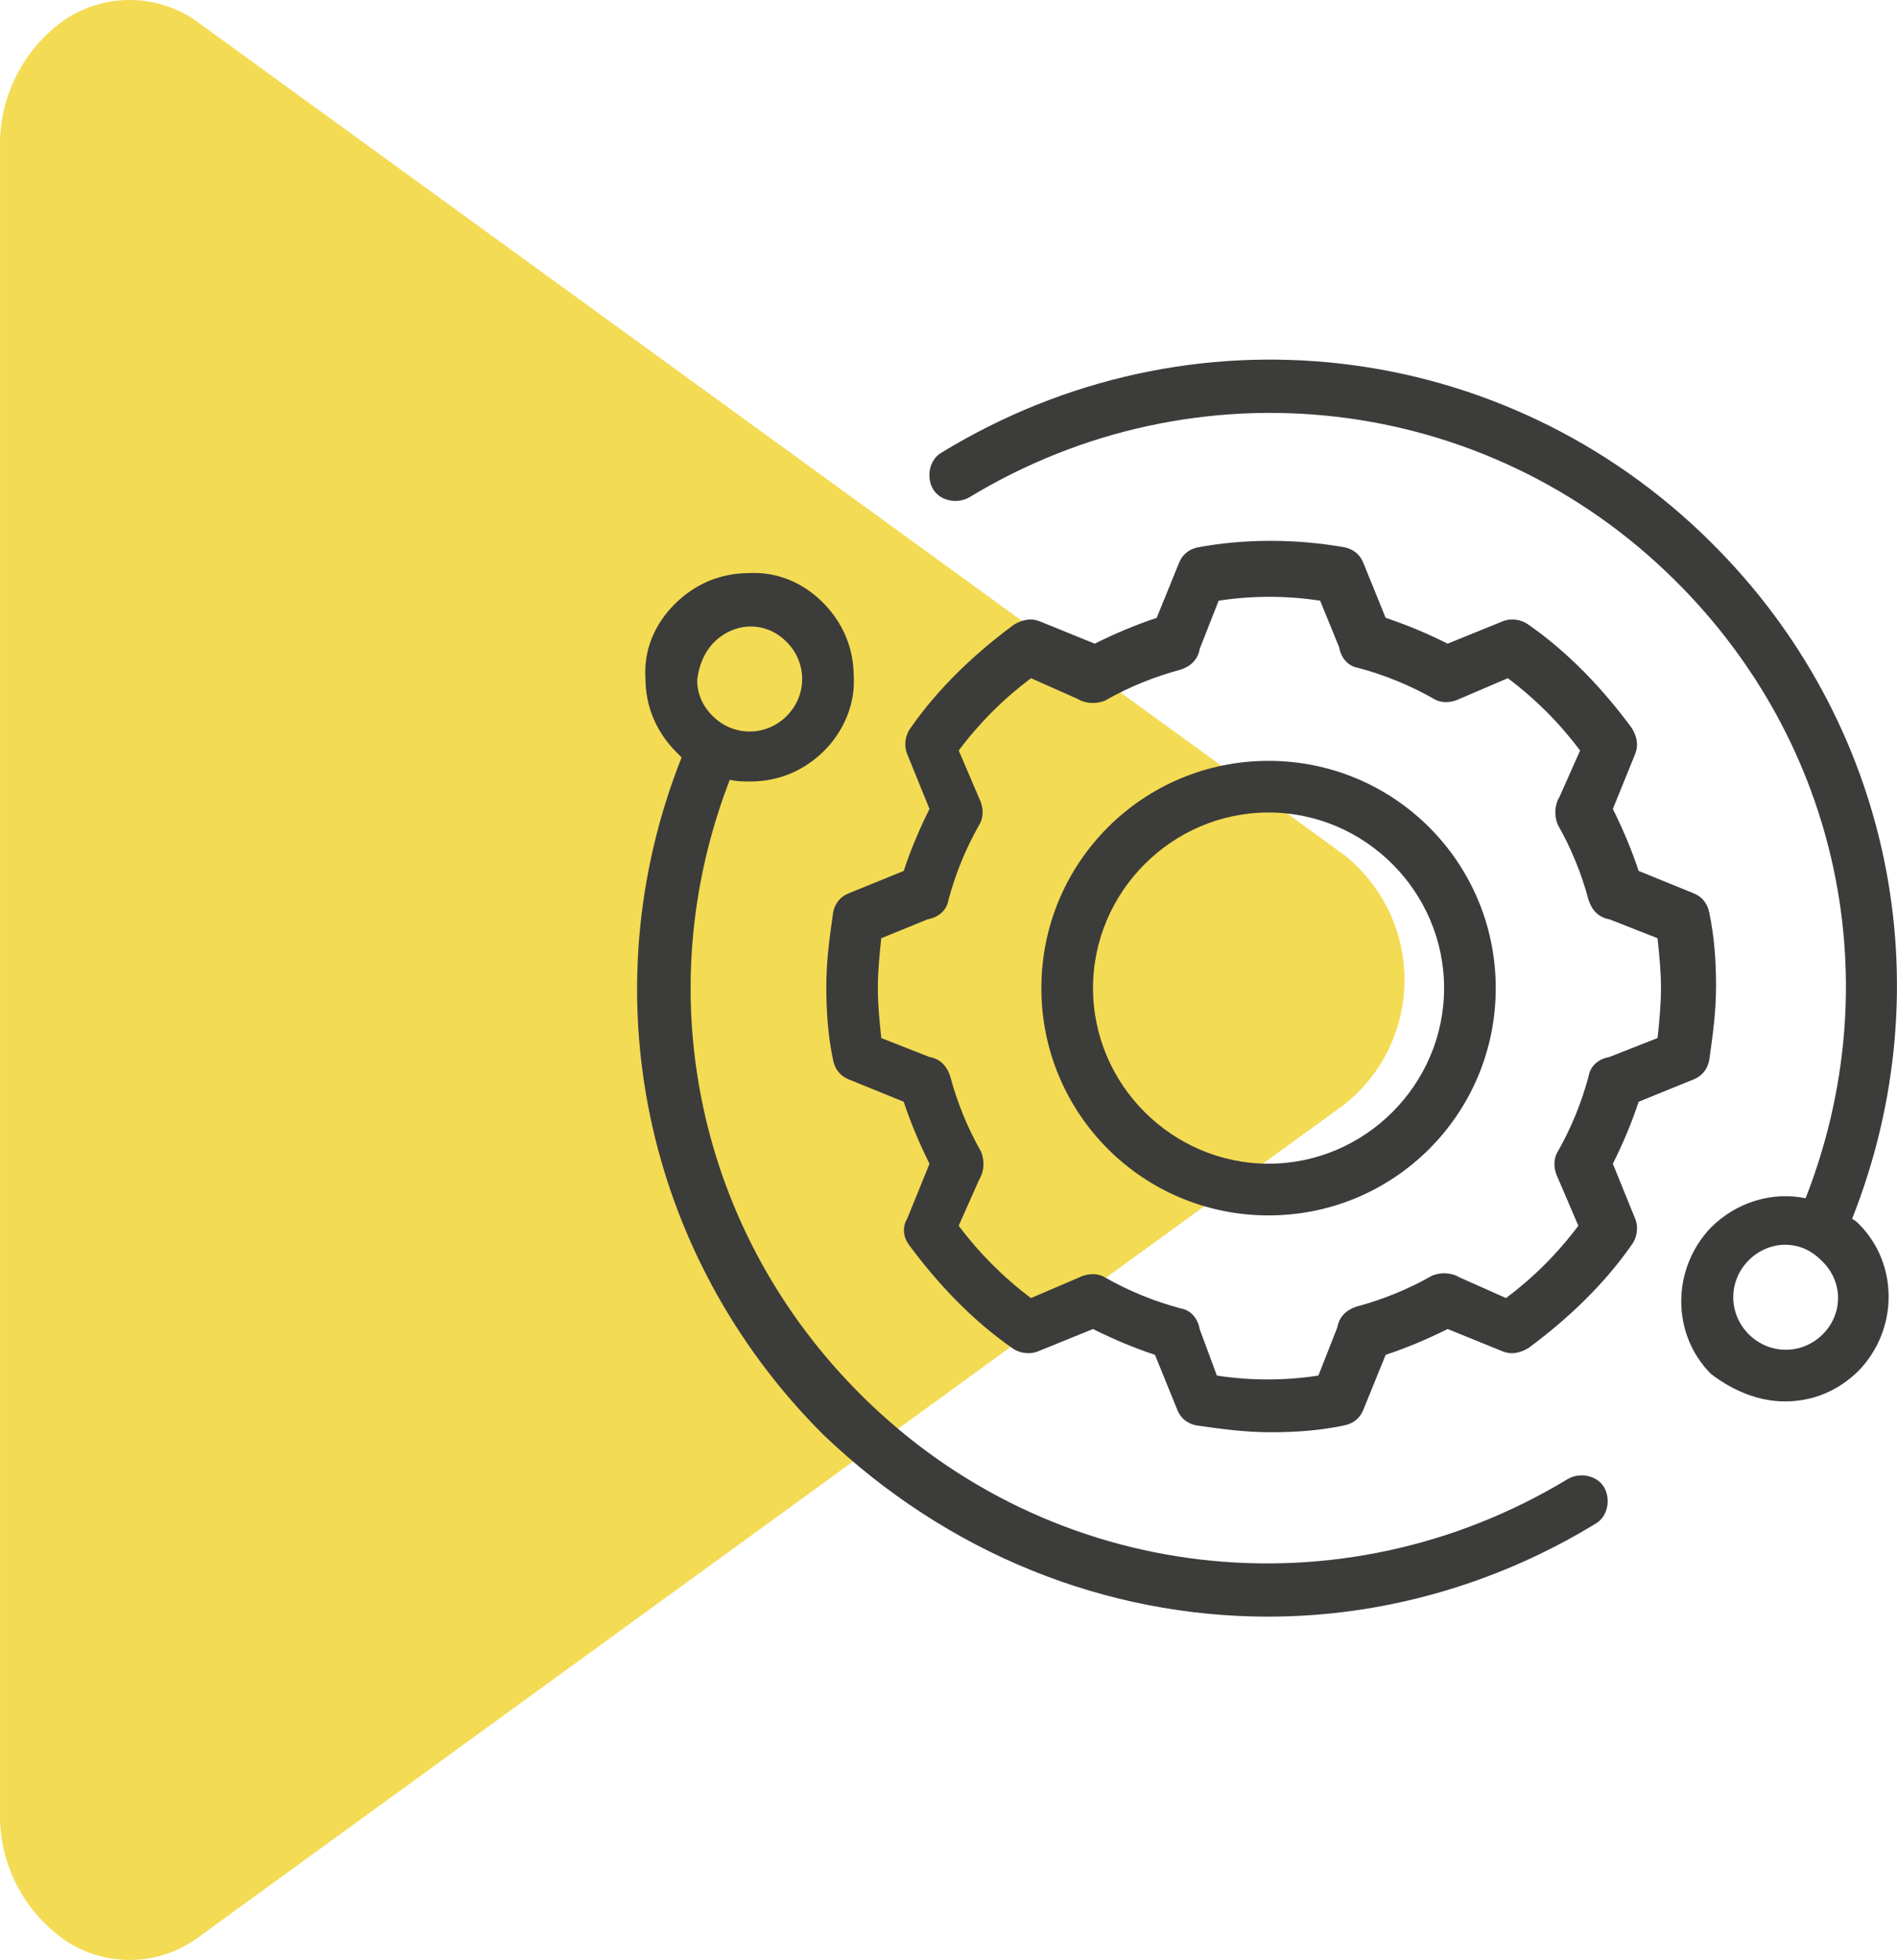 <?xml version="1.0" encoding="UTF-8"?>
<svg id="uuid-38318566-dd00-419c-9acc-3385e4dbaed3" data-name="uuid-aaf641f9-2cd3-4d7b-a654-4484bce17397" xmlns="http://www.w3.org/2000/svg" width="658.65" height="680.24" viewBox="0 0 658.65 680.24">
  <defs>
    <style>
      .uuid-3ab40cde-61ee-46ec-b074-c730d80df2fc {
        fill: #3c3c3b;
      }

      .uuid-3ab40cde-61ee-46ec-b074-c730d80df2fc, .uuid-324632fe-915e-4124-ad28-160fa90f84c6 {
        stroke-width: 0px;
      }

      .uuid-324632fe-915e-4124-ad28-160fa90f84c6 {
        fill: #f3db54;
      }
    </style>
  </defs>
  <g id="uuid-c9b32607-29aa-4888-8e1f-7996ba603f2b" data-name="uuid-ff2349ed-4200-4ae4-88e8-12e5518b7fa0">
    <path id="uuid-8444f68b-e2a6-45cf-baf1-cb98d7a1374e" data-name="uuid-5113b312-c0fd-48b9-967a-a5595e732457" class="uuid-324632fe-915e-4124-ad28-160fa90f84c6" d="M23.31,673.9c14.1,9,32.3,8.4,45.8-1.7l397.7-288.9c23.9-19,27.8-53.8,8.8-77.7-2.6-3.2-5.5-6.2-8.8-8.8L69.11,8C55.71-2,37.51-2.7,23.31,6.3,8.41,16.3-.39,33.3.01,51.3v577.7c-.4,18,8.4,34.9,23.3,44.9"/>
  </g>
  <g>
    <path class="uuid-3ab40cde-61ee-46ec-b074-c730d80df2fc" d="M440.45,421.83c43.63,0,78.88-35.25,78.88-78.88s-35.25-78.88-78.88-78.88-78.88,35.25-78.88,78.88,35.25,78.88,78.88,78.88ZM440.45,281.99c33.48,0,60.95,27.5,60.95,60.95s-27.48,60.95-60.95,60.95-60.95-27.5-60.95-60.95,27.48-60.95,60.95-60.95Z"/>
    <path class="uuid-3ab40cde-61ee-46ec-b074-c730d80df2fc" d="M315.55,431.98c10.16,13.75,22.11,26.29,35.86,35.86,2.38,1.8,5.98,2.38,8.96,1.19l19.12-7.77c7.17,3.6,14.33,6.58,21.52,8.96l7.77,19.12c1.19,2.99,3.6,4.79,6.58,5.37,8.36,1.19,16.74,2.38,25.7,2.38s17.32-.61,25.7-2.38c2.99-.61,5.37-2.38,6.58-5.37l7.77-19.12c7.17-2.38,14.33-5.37,21.52-8.96l19.12,7.77c2.99,1.19,5.98.61,8.96-1.19,13.75-10.16,26.29-22.11,35.86-35.86,1.8-2.38,2.38-5.98,1.19-8.96l-7.77-19.12c3.6-7.17,6.58-14.33,8.96-21.52l19.12-7.77c2.99-1.19,4.79-3.6,5.37-6.58,1.19-8.36,2.38-16.74,2.38-25.7s-.61-17.32-2.38-25.7c-.61-2.99-2.38-5.37-5.37-6.58l-19.12-7.77c-2.38-7.17-5.37-14.33-8.96-21.52l7.77-19.12c1.19-2.99.61-5.98-1.19-8.96-10.16-13.75-22.11-26.29-35.86-35.86-2.38-1.8-5.98-2.38-8.96-1.19l-19.12,7.77c-7.17-3.6-14.33-6.58-21.52-8.96l-7.77-19.12c-1.19-2.99-3.6-4.79-6.58-5.37-16.74-2.99-34.67-2.99-50.8,0-2.99.61-5.37,2.38-6.58,5.37l-7.77,19.12c-7.17,2.38-14.33,5.37-21.52,8.96l-19.12-7.77c-2.99-1.19-5.98-.61-8.96,1.19-13.75,10.16-26.29,22.11-35.86,35.86-1.8,2.38-2.38,5.98-1.19,8.96l7.77,19.12c-3.6,7.17-6.58,14.33-8.96,21.52l-19.12,7.77c-2.99,1.19-4.79,3.6-5.37,6.58-1.19,8.36-2.38,16.74-2.38,25.7s.61,17.32,2.38,25.7c.61,2.99,2.38,5.37,5.37,6.58l19.12,7.77c2.38,7.17,5.37,14.33,8.96,21.52l-7.77,19.12c-1.82,2.99-1.21,6.58.58,8.96h0ZM305.98,360.27c-.61-5.98-1.19-11.35-1.19-17.32s.61-11.95,1.19-17.32l16.13-6.58c3.6-.61,6.58-2.99,7.17-6.58,2.38-8.96,5.98-17.93,10.76-26.29,1.8-2.99,1.19-6.58,0-8.96l-7.17-16.74c7.17-9.57,15.55-17.93,25.1-25.1l16.13,7.17c2.99,1.8,6.58,1.8,9.57.61,8.36-4.79,17.32-8.36,26.29-10.76,3.6-1.19,5.98-3.6,6.58-7.17l6.58-16.74c11.35-1.8,23.91-1.8,35.25,0l6.58,16.13c.61,3.6,2.99,6.58,6.58,7.17,8.96,2.38,17.93,5.98,26.29,10.76,2.99,1.8,6.58,1.19,8.96,0l16.74-7.17c9.57,7.17,17.93,15.55,25.1,25.1l-7.17,16.13c-1.8,2.99-1.8,6.58-.61,9.57,4.79,8.36,8.36,17.32,10.76,26.29,1.19,3.6,3.6,5.98,7.17,6.58l16.74,6.58c.61,5.98,1.19,11.35,1.19,17.32s-.61,11.95-1.19,17.32l-16.74,6.58c-3.6.61-6.58,2.99-7.17,6.58-2.38,8.96-5.98,17.93-10.76,26.29-1.8,2.99-1.19,6.58,0,8.96l7.17,16.74c-7.17,9.57-15.55,17.93-25.1,25.1l-16.13-7.17c-2.99-1.8-6.58-1.8-9.57-.61-8.36,4.79-17.32,8.36-26.29,10.76-3.6,1.19-5.98,3.6-6.58,7.17l-6.58,16.74c-11.35,1.8-23.91,1.8-35.25,0l-5.98-16.13c-.61-3.6-2.99-6.58-6.58-7.17-8.96-2.38-17.93-5.98-26.29-10.76-2.99-1.8-6.58-1.19-8.96,0l-16.74,7.17c-9.57-7.17-17.93-15.55-25.1-25.1l7.17-16.13c1.8-2.99,1.8-6.58.61-9.57-4.79-8.36-8.36-17.32-10.76-26.29-1.19-3.6-3.6-5.98-7.17-6.58l-16.74-6.58Z"/>
    <path class="uuid-3ab40cde-61ee-46ec-b074-c730d80df2fc" d="M594.03,188.17c-71.72-71.11-181.09-83.67-267.14-31.07-4.18,2.38-5.37,8.36-2.99,12.56,2.38,4.18,8.36,5.37,12.56,2.99,78.88-47.81,179.29-36.47,245.03,28.69,57.38,56.78,74.7,139.83,45.43,214.54-11.35-2.38-23.91,1.19-32.87,10.16-13.75,14.33-13.75,37.05,0,50.8,7.75,5.95,16.72,9.55,25.68,9.55,9.57,0,18.54-3.6,25.7-10.76,13.75-14.33,13.75-37.05,0-50.8-.61-.61-1.19-1.19-2.38-1.8,32.26-81.27,13.73-172.7-49.02-234.85h0ZM632.88,463.08c-7.17,7.17-18.54,7.17-25.7,0-7.17-7.17-7.17-18.54,0-25.7,3.6-3.6,8.36-5.37,12.56-5.37,4.79,0,8.96,1.8,12.56,5.37,7.75,7.17,7.75,18.51.58,25.7h0Z"/>
    <path class="uuid-3ab40cde-61ee-46ec-b074-c730d80df2fc" d="M440.45,561.08c38.85,0,78.3-10.76,113.55-32.26,4.18-2.38,5.37-8.36,2.99-12.56-2.38-4.18-8.36-5.37-12.56-2.99-78.88,47.81-179.29,36.47-245.03-28.69-57.38-56.78-74.7-139.83-46.01-213.96,2.38.61,4.79.61,7.17.61,9.57,0,18.54-3.6,25.7-10.76,6.58-6.58,10.76-16.13,10.16-25.7,0-9.57-3.6-18.54-10.76-25.7-6.58-6.58-15.55-10.76-25.7-10.16-9.57,0-18.54,3.6-25.7,10.76-7.17,7.17-10.76,16.13-10.16,25.7,0,9.57,3.6,18.54,10.76,25.7.61.61,1.19,1.19,1.8,1.8-32.26,81.29-13.14,172.7,49,234.88,43.63,41.81,98.63,63.34,154.8,63.34h0ZM248.02,222.81c3.6-3.6,8.36-5.37,12.56-5.37,4.79,0,8.96,1.8,12.56,5.37,7.17,7.17,7.17,18.54,0,25.7-7.17,7.17-18.54,7.17-25.7,0-3.6-3.6-5.37-7.77-5.37-12.56.56-4.76,2.36-9.55,5.95-13.14h0Z"/>
  </g>
</svg>